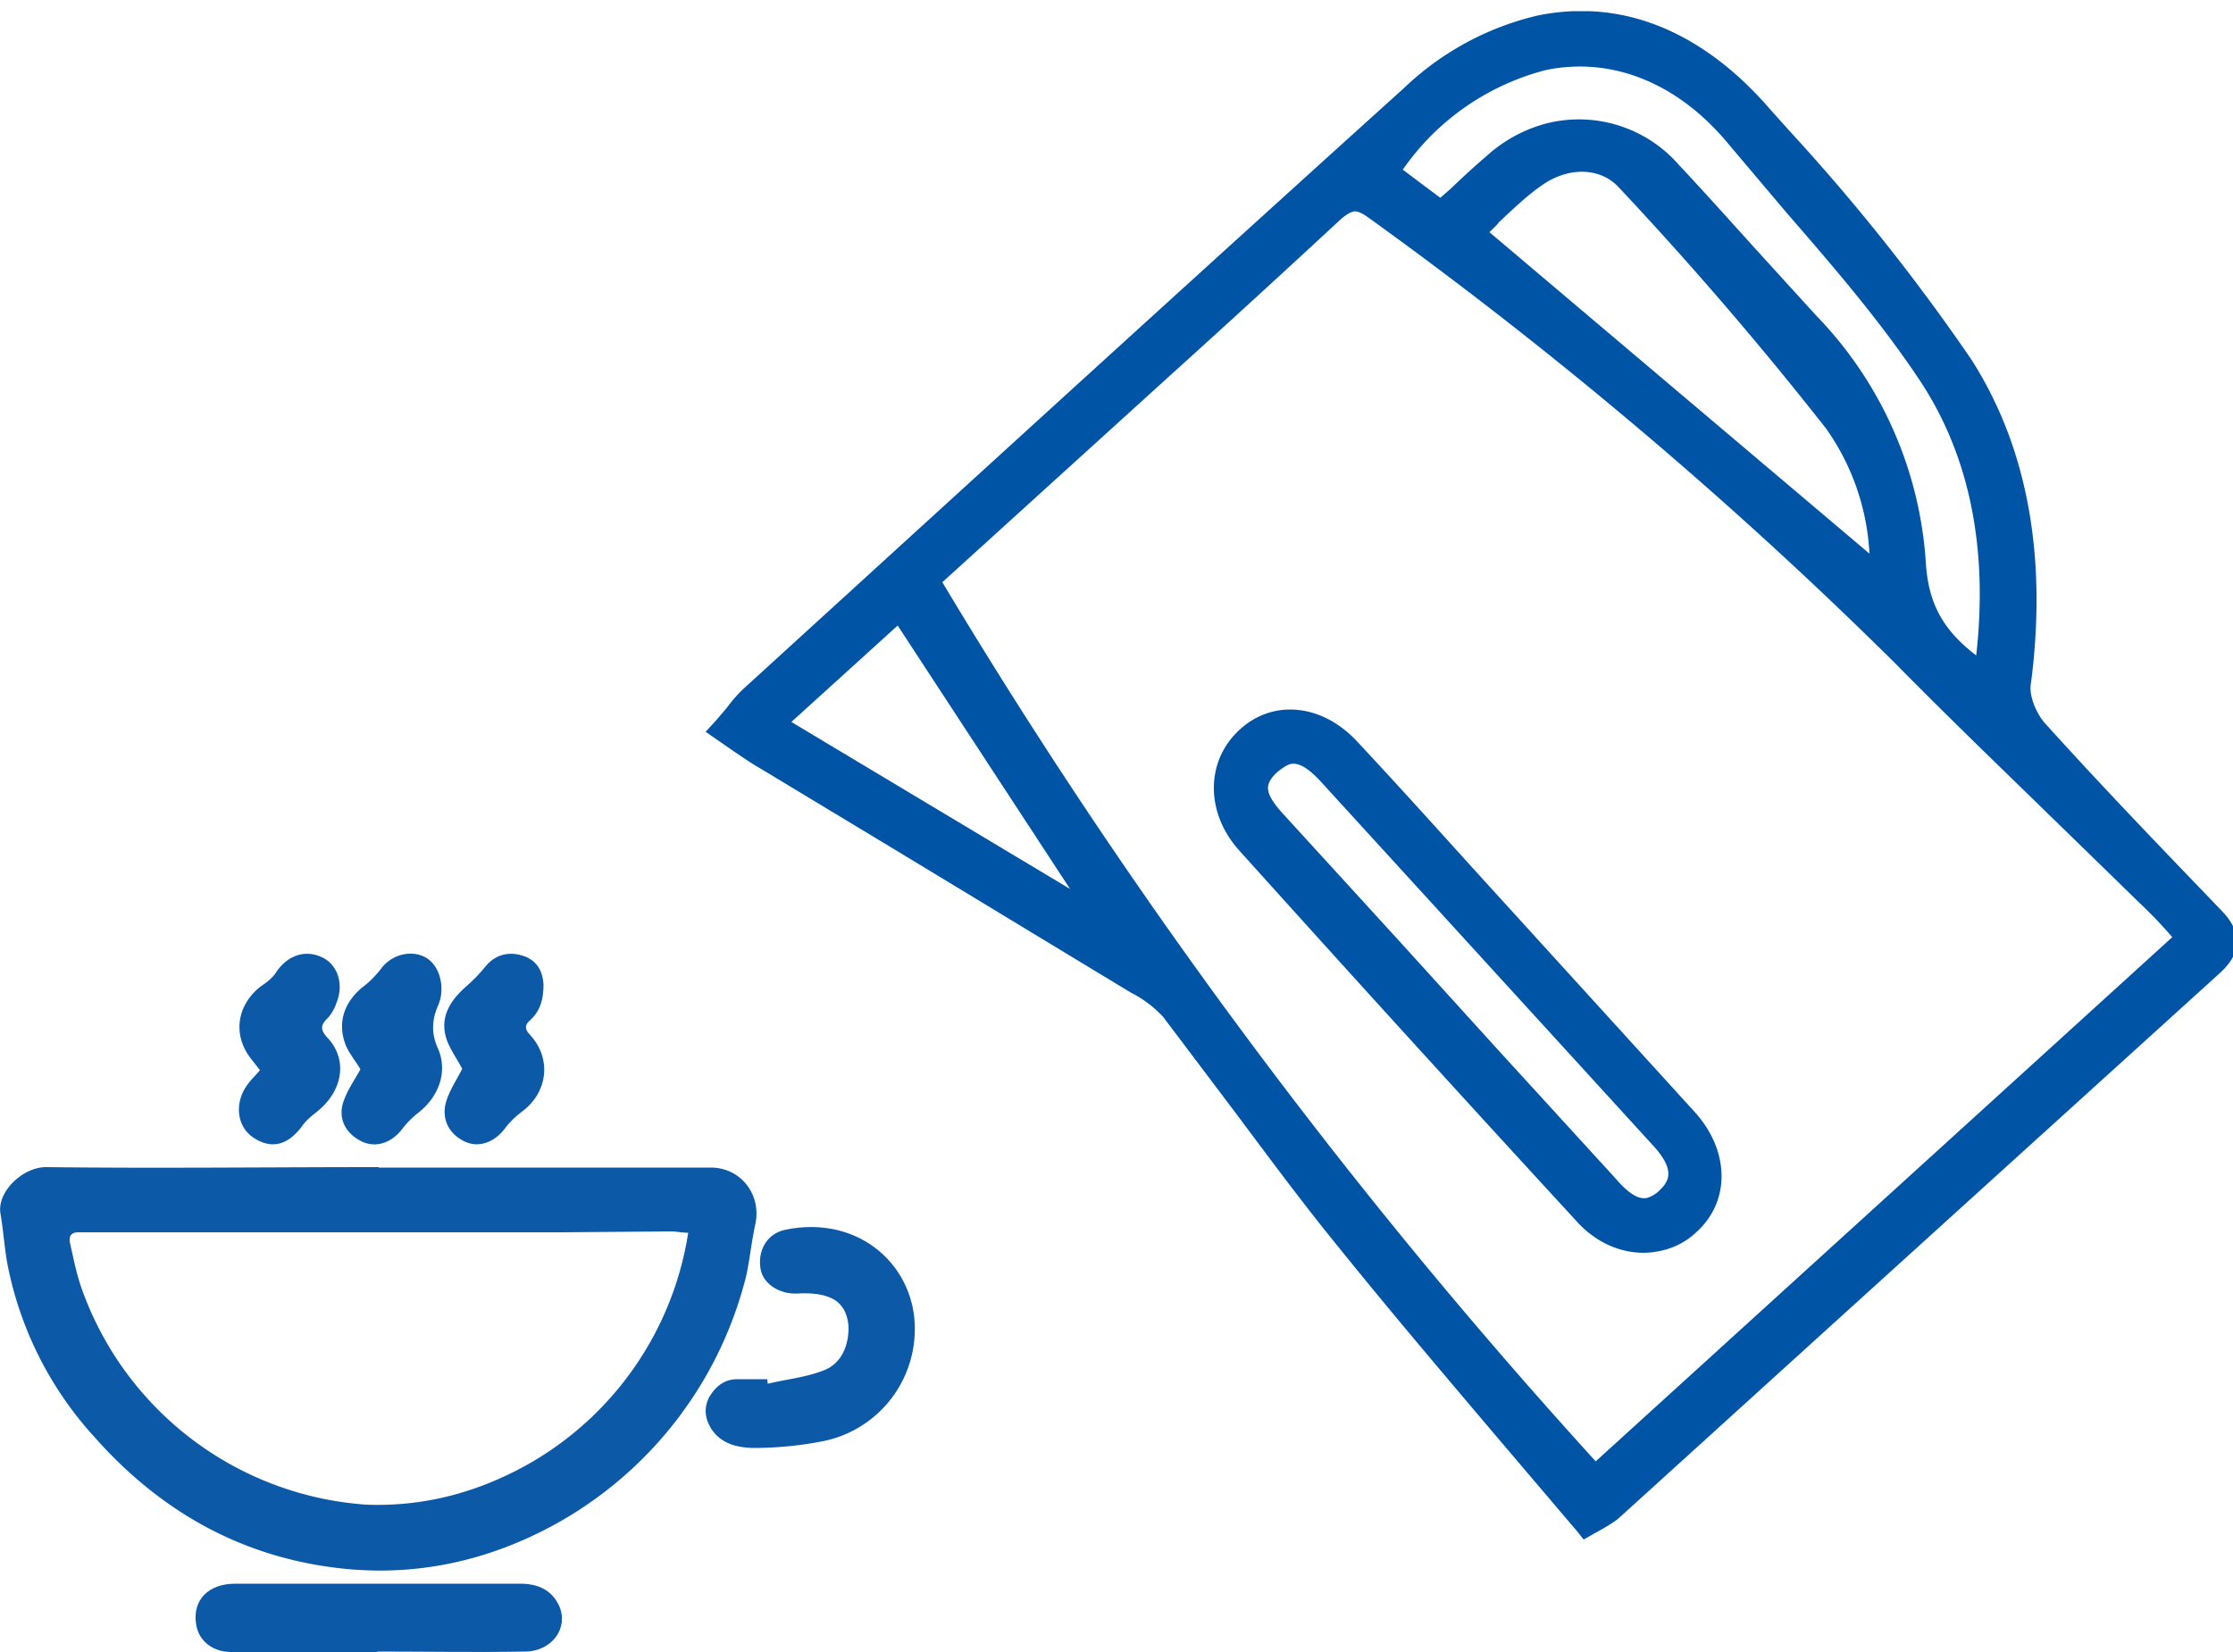 <svg xmlns="http://www.w3.org/2000/svg" xmlns:xlink="http://www.w3.org/1999/xlink" width="50" height="37" viewBox="0 0 50 37"><defs><path id="3s6cc" d="M781.48 1311.15h7.45c.67.01 1.13.62.98 1.28-.08.37-.12.76-.2 1.14a8.77 8.77 0 0 1-4.99 5.92c-1.32.58-2.71.8-4.15.63-2.2-.26-4-1.29-5.46-2.94a8 8 0 0 1-1.93-3.8c-.08-.39-.1-.8-.17-1.2-.08-.49.5-1.04 1.02-1.04 2.48.03 4.97 0 7.45 0zm6.93 1.46c-.14 0-.26-.03-.39-.03l-2.45.02h-10.79c-.18-.01-.25.08-.21.25.08.36.15.72.28 1.07a7.3 7.3 0 0 0 6.35 4.78c1.3.05 2.52-.28 3.65-.92a7.23 7.23 0 0 0 3.56-5.17z"/><path id="3s6cd" d="M790.2 1315.99c.41-.1.85-.14 1.25-.3.38-.15.54-.52.55-.92 0-.31-.13-.6-.42-.71-.21-.09-.47-.1-.7-.09-.4.03-.79-.2-.85-.55-.07-.42.15-.8.57-.88 1.69-.34 2.97.88 2.88 2.37a2.56 2.56 0 0 1-2.06 2.37c-.51.1-1.04.15-1.56.15-.35-.01-.72-.09-.94-.44-.14-.23-.16-.46-.04-.7.14-.23.33-.4.63-.4h.67l.01.1"/><path id="3s6ca" d="M777.38 1320.47h8.2v1.53h-8.2z"/><path id="3s6cf" d="M781.45 1322h-3.27c-.43 0-.74-.26-.79-.63-.08-.53.27-.9.88-.9H784.7c.32.01.61.12.78.42.3.51-.09 1.1-.73 1.1-1.1.02-2.2 0-3.3 0"/><path id="3s6cg" d="M778.82 1308.97c-.13-.18-.27-.32-.35-.5-.24-.5-.07-1.06.4-1.4.12-.08.24-.18.31-.29.25-.38.65-.52 1.03-.34.35.16.5.61.32 1.03a.94.94 0 0 1-.19.33c-.17.16-.17.27 0 .45.46.5.33 1.21-.27 1.67-.1.08-.21.17-.29.28-.33.46-.71.55-1.12.27-.36-.25-.42-.78-.11-1.19.08-.11.18-.2.27-.31"/><path id="3s6ch" d="M781.07 1308.95c-.1-.18-.26-.36-.34-.57-.18-.5-.01-.95.4-1.28.15-.11.29-.26.4-.4.23-.32.68-.44 1.01-.25.31.18.44.68.27 1.07-.15.34-.15.65 0 .97.21.49.04 1.05-.44 1.43a2 2 0 0 0-.36.36c-.24.32-.6.44-.92.28-.38-.19-.54-.55-.38-.94.09-.24.24-.45.36-.67"/><path id="3s6ci" d="M783.35 1308.94c-.1-.2-.25-.4-.34-.63-.18-.5.05-.88.41-1.2.16-.14.31-.29.44-.45.2-.26.5-.36.83-.26.3.09.46.31.48.65 0 .31-.06.58-.3.8-.12.1-.13.2 0 .33.49.53.4 1.3-.2 1.73-.13.1-.26.22-.36.36-.24.32-.6.45-.92.29-.36-.18-.52-.53-.39-.92.08-.24.22-.45.35-.7"/><path id="3s6cb" d="M788.8 1285.25h34.28v34.23H788.8z"/><path id="3s6ck" d="M822.7 1305.35c.19.19.4.45.38.76 0 .24-.13.46-.37.68l-8.69 7.88-4.76 4.32c-.09.08-.19.14-.32.22l-.25.14-.23.13-.16-.2-1.65-1.94c-1.22-1.44-2.48-2.92-3.68-4.41-.8-.98-1.56-2.01-2.3-3l-1.63-2.16a2.6 2.6 0 0 0-.72-.54l-.1-.06-5-3.03-3.23-1.95c-.18-.1-.36-.23-.57-.37l-.62-.43.23-.25.23-.27c.15-.2.29-.36.45-.5l2.74-2.5c3.99-3.64 7.98-7.28 11.99-10.9a6.46 6.46 0 0 1 2.98-1.62c1.88-.39 3.68.33 5.2 2.08l.42.47a45.56 45.56 0 0 1 4.1 5.15c1.26 1.97 1.71 4.43 1.33 7.3-.03.24.12.63.33.86 1.29 1.43 2.68 2.87 3.9 4.14zM806.55 1290a6 6 0 0 1-.2.2l8.51 7.2a5.32 5.32 0 0 0-.97-2.8 80.61 80.61 0 0 0-4.64-5.4c-.41-.45-1.12-.47-1.71-.06-.35.24-.66.54-1 .86zm8.87 9.84a98.79 98.79 0 0 0-11.77-9.96c-.23-.17-.32-.15-.35-.14-.08.02-.18.08-.31.2a386.33 386.33 0 0 1-3.79 3.47l-5.1 4.63a123.49 123.49 0 0 0 14.63 19.69l12.91-11.74-.06-.07a9.73 9.73 0 0 0-.47-.5l-1.95-1.9c-1.23-1.2-2.51-2.43-3.74-3.68zm.58-6.3c-.88-1.33-1.95-2.57-3-3.78l-1.31-1.55c-1.12-1.35-2.6-1.95-4.08-1.64a5.6 5.6 0 0 0-3.2 2.23l.84.63.23-.2c.27-.26.53-.5.8-.73.44-.4.96-.66 1.5-.77a2.97 2.97 0 0 1 2.81.96c.6.64 1.17 1.28 1.75 1.92l1.32 1.45a8.76 8.76 0 0 1 2.46 5.51c.05.92.37 1.53 1.13 2.11.27-2.4-.15-4.47-1.25-6.14zm-22.9 5.47l-2.38 2.16 6.24 3.74z"/><path id="3s6cl" d="M803.4 1301.62c-.79-.86-1.9-.97-2.65-.27-.76.7-.76 1.86 0 2.7 2.5 2.78 5.02 5.55 7.55 8.3.5.56 1.2.81 1.86.67.3-.06.59-.2.82-.42.77-.69.75-1.82-.02-2.68l-2.72-2.99-2.32-2.55c-.84-.93-1.67-1.85-2.52-2.76m6.75 10.05a.65.65 0 0 1-.27.16c-.19.04-.42-.1-.7-.43l-2.65-2.9-.88-.97-1.27-1.4-2.63-2.88c-.46-.5-.43-.68-.17-.94.12-.1.22-.17.32-.2.12-.02.31 0 .67.39l2.62 2.87 4.81 5.27c.54.58.36.83.15 1.03"/><clipPath id="3s6ce"><use xlink:href="#3s6ca"/></clipPath><clipPath id="3s6cj"><use xlink:href="#3s6cb"/></clipPath></defs><g><g transform="translate(-773 -1285)"><g><use fill="#0c59a8" xlink:href="#3s6cc"/></g><g><use fill="#0c59a8" xlink:href="#3s6cd"/></g><g><g/><g clip-path="url(#3s6ce)"><use fill="#0c59a8" xlink:href="#3s6cf"/></g></g><g><use fill="#0c59a8" xlink:href="#3s6cg"/></g><g><use fill="#0c59a8" xlink:href="#3s6ch"/></g><g><use fill="#0c59a8" xlink:href="#3s6ci"/></g><g><g/><g clip-path="url(#3s6cj)"><use fill="#0054a5" xlink:href="#3s6ck"/></g></g><g><use fill="#0054a5" xlink:href="#3s6cl"/></g></g></g></svg>